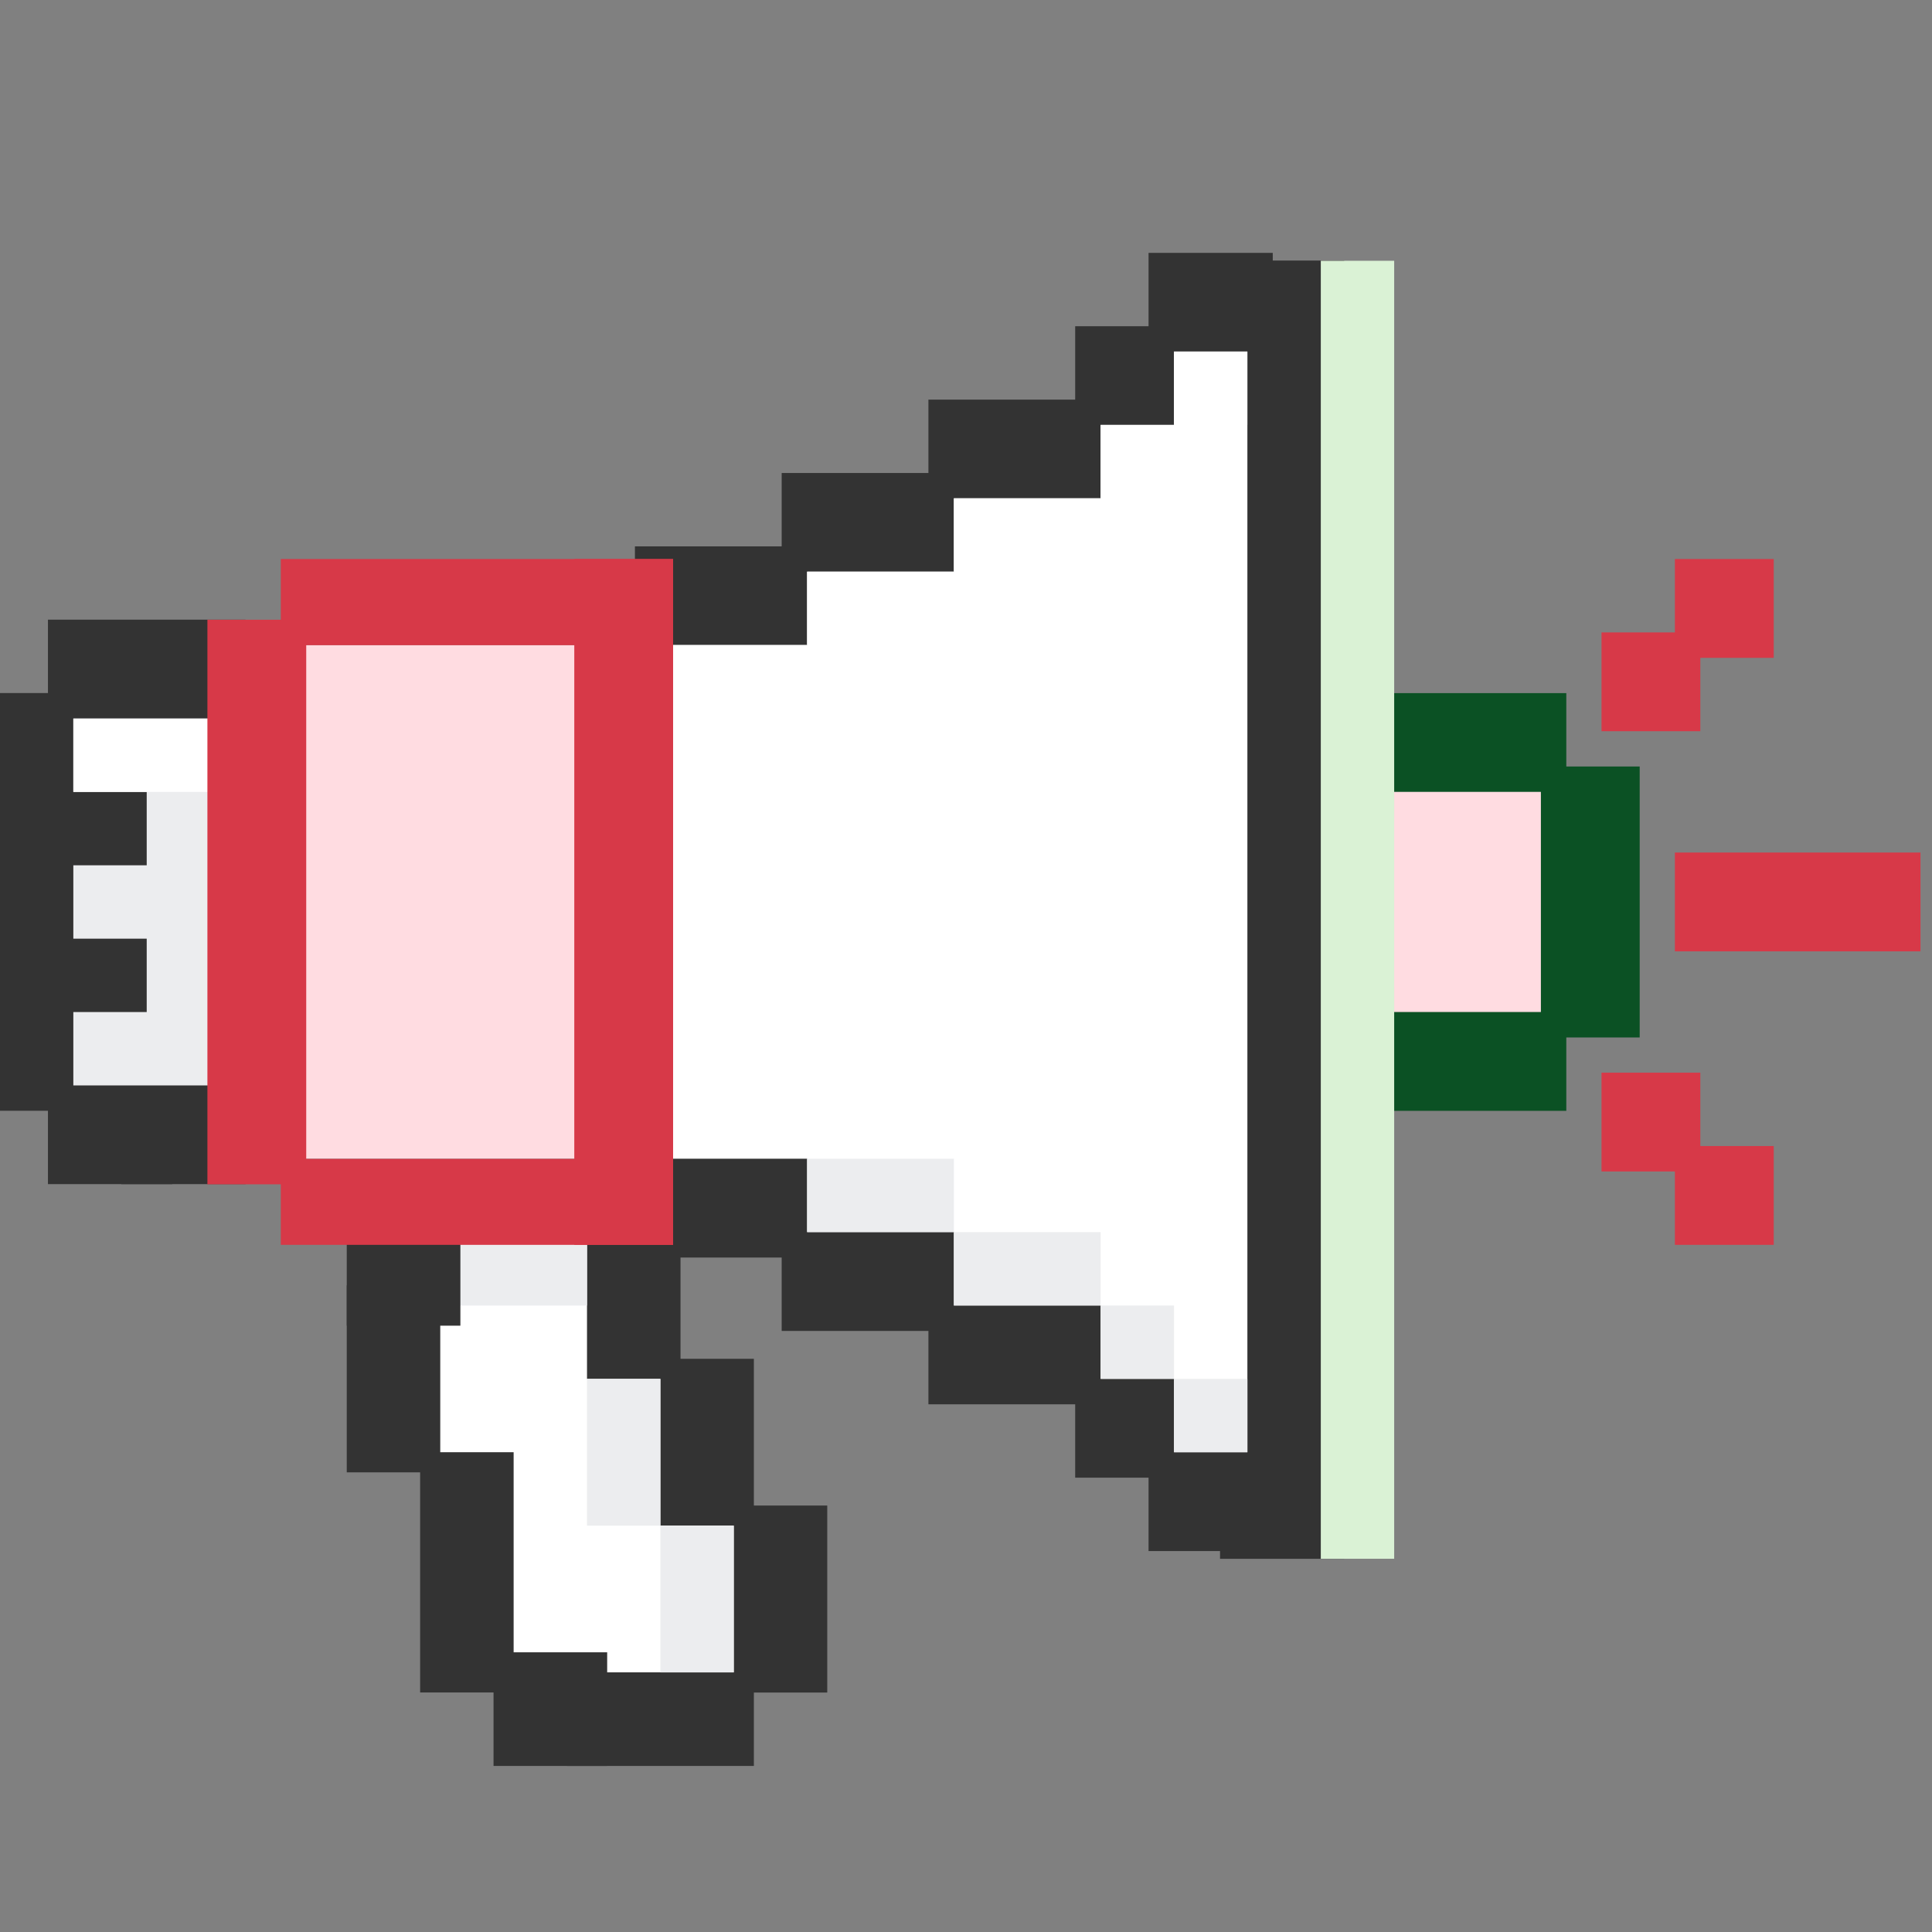 <svg width="48" height="48" viewBox="0 0 48 48" fill="none" xmlns="http://www.w3.org/2000/svg">
<rect x="0" y="0" width="48" height="48" fill="#808080" stroke="none"/>
<g clip-path="url(#clip0_194_2428)">
<path d="M1.823 16.027H5.469V17.85H1.823V16.027ZM0 17.85H1.823V26.965H0V17.85ZM1.823 19.673H3.646V21.496H1.823V19.673ZM1.823 23.319H3.646V25.142H1.823V23.319ZM1.823 26.965H3.646V28.788H1.823V26.965Z" fill="#333333"/>
<path d="M1.823 17.85H5.469V16.027H1.823V17.85ZM1.823 17.85H0V26.965H1.823M1.823 17.85V26.965M1.823 26.965H3.646V28.788H1.823V26.965ZM1.823 19.673H3.646V21.496H1.823V19.673ZM1.823 23.319H3.646V25.142H1.823V23.319Z" stroke="#333333" stroke-width="1.263"/>
<path d="M3.646 26.965H5.47V28.788H3.646V26.965Z" fill="#333333" stroke="#333333" stroke-width="1.263"/>
<path d="M16.406 14.206H20.052V16.029H16.406V14.206ZM20.052 12.383H23.698V14.206H20.052V12.383ZM23.698 10.56H27.344V12.383H23.698V10.56ZM27.344 8.737H29.167V10.56H27.344V8.737ZM29.167 6.914H30.99V8.737H29.167V6.914Z" fill="#333333"/>
<path d="M20.052 14.206H16.406V16.029H20.052V14.206ZM20.052 14.206H23.698V12.383M20.052 14.206V12.383H23.698M23.698 12.383H27.344V10.56M23.698 12.383V10.56H27.344M27.344 10.56H29.167V8.737M27.344 10.56V8.737H29.167M29.167 8.737H30.99V6.914H29.167V8.737Z" stroke="#333333" stroke-width="1.263"/>
<path d="M30.99 37.904H29.167V36.081H30.99V37.904ZM29.167 36.081H27.344V34.258H29.167V36.081ZM27.344 34.258H23.698V32.435H27.344V34.258ZM23.698 32.435H20.052V30.612H23.698V32.435ZM16.406 28.789H20.052V30.612H16.406V28.789Z" fill="#333333"/>
<path d="M29.167 36.081V37.904H30.99V36.081H29.167ZM29.167 36.081H27.344V34.258M29.167 36.081V34.258H27.344M27.344 34.258H23.698V32.435M27.344 34.258V32.435H23.698M23.698 32.435H20.052V30.612M23.698 32.435V30.612H20.052M20.052 30.612V28.789H16.406V30.612H20.052Z" stroke="#333333" stroke-width="1.263"/>
<path d="M38.283 19.675H40.106V25.144H38.283V19.675ZM34.637 17.852H38.283V19.675H34.637V17.852ZM34.637 25.144H38.283V26.967H34.637V25.144Z" fill="#0B5124"/>
<path d="M38.283 19.675H40.106V25.144H38.283M38.283 19.675V25.144M38.283 19.675V17.852H34.637V19.675H38.283ZM38.283 25.144H34.637V26.967H38.283V25.144Z" stroke="#0B5124" stroke-width="1.263"/>
<path d="M41.928 21.497H47.398V23.32H41.928V21.497ZM40.105 16.028H41.928V17.851H40.105V16.028ZM41.928 14.205H43.752V16.028H41.928V14.205ZM40.105 26.966H41.928V28.789H40.105V26.966ZM41.928 28.789H43.752V30.612H41.928V28.789Z" fill="#D73948"/>
<path d="M41.928 16.028H40.105V17.851H41.928V16.028ZM41.928 16.028H43.752V14.205H41.928V16.028ZM41.928 28.789V26.966H40.105V28.789H41.928ZM41.928 28.789H43.752V30.612H41.928V28.789ZM41.928 21.497H47.398V23.32H41.928V21.497Z" stroke="#D73948" stroke-width="0.632"/>
<path d="M9.115 32.434H10.938V36.08H9.115V32.434ZM10.938 36.08H12.761V41.549H10.938V36.08Z" fill="#333333"/>
<path d="M10.938 36.08V32.434H9.115V36.08H10.938ZM10.938 36.08H12.761V41.549H10.938V36.08Z" stroke="#333333"/>
<path d="M16.407 34.259H18.23V37.905H16.407V34.259ZM14.584 30.613H16.407V34.259H14.584V30.613ZM14.584 41.551H18.23V43.374H14.584V41.551ZM18.23 37.905H20.053V41.551H18.23V37.905Z" fill="#333333"/>
<path d="M16.407 34.259H18.23V37.905M16.407 34.259V37.905H18.23M16.407 34.259V30.613H14.584V34.259H16.407ZM18.23 37.905H20.053V41.551H18.23M18.23 37.905V41.551M18.23 41.551H14.584V43.374H18.23V41.551Z" stroke="#333333"/>
<path d="M1.822 17.852V19.675H3.645V21.498H1.822V23.321H3.645V25.144H1.822V26.967H5.468V17.852H1.822Z" fill="#ECEDEF"/>
<path d="M7.293 16.027H14.585V28.788H7.293V16.027Z" fill="#FFDCE1"/>
<path d="M32.766 7.105H30.943V38.097H32.766V7.105Z" fill="#333333" stroke="#333333" stroke-width="1.263"/>
<path d="M29.168 8.734V10.557H27.345V12.38H23.699V14.203H20.053V16.026H16.407V28.788H20.053V30.61H23.699V32.434H27.345V34.257H29.168V36.08H30.991V8.734H29.168ZM16.407 37.903V34.257H14.584V30.61H10.938V36.08H12.761V41.549H18.23V37.903H16.407Z" fill="white"/>
<path d="M38.283 19.674H34.637V25.143H38.283V19.674Z" fill="#FFDCE1"/>
<path d="M14.584 34.259H16.407V37.905H14.584V34.259ZM16.407 37.905H18.23V41.551H16.407V37.905ZM10.938 30.613H14.584V32.436H10.938V30.613Z" fill="#ECEDEF"/>
<path d="M1.822 17.852H5.468V19.675H1.822V17.852Z" fill="white"/>
<path d="M16.406 16.026H20.052V17.849H16.406V16.026ZM20.052 14.203H23.698V16.026H20.052V14.203ZM23.698 12.38H27.344V14.203H23.698V12.38ZM27.344 10.557H29.167V12.38H27.344V10.557ZM29.167 8.734H30.99V10.557H29.167V8.734Z" fill="white"/>
<path d="M29.168 34.258H30.991V36.081H29.168V34.258ZM27.345 32.435H29.168V34.258H27.345V32.435ZM23.699 30.612H27.345V32.435H23.699V30.612ZM20.053 28.789H23.699V30.612H20.053V28.789Z" fill="#ECEDEF"/>
<path d="M9.115 30.613H10.938V32.436H9.115V30.613Z" fill="#333333" stroke="#333333"/>
<path d="M12.762 41.551H14.585V43.374H12.762V41.551Z" fill="#333333" stroke="#333333"/>
<path d="M5.469 15.713H7.292V29.108H5.469V15.713ZM7.292 14.205H16.407V15.713H7.292V14.205ZM7.292 29.108H16.407V30.612H7.292V29.108Z" fill="#D73948"/>
<path d="M7.292 15.713H5.469V29.108H7.292M7.292 15.713V29.108M7.292 15.713H16.407V14.205H7.292V15.713ZM7.292 29.108H16.407V30.612H7.292V29.108Z" stroke="#D73948" stroke-width="0.632"/>
<path d="M14.584 14.205H16.407V30.612H14.584V14.205Z" fill="#D73948" stroke="#D73948" stroke-width="0.632"/>
<path d="M32.815 6.479H34.638V38.727H32.815V6.479Z" fill="#DAF2D5"/>
</g>
<defs>
<clipPath id="clip0_194_2428">
<rect width="48" height="48" fill="white"/>
</clipPath>
</defs>
</svg>
